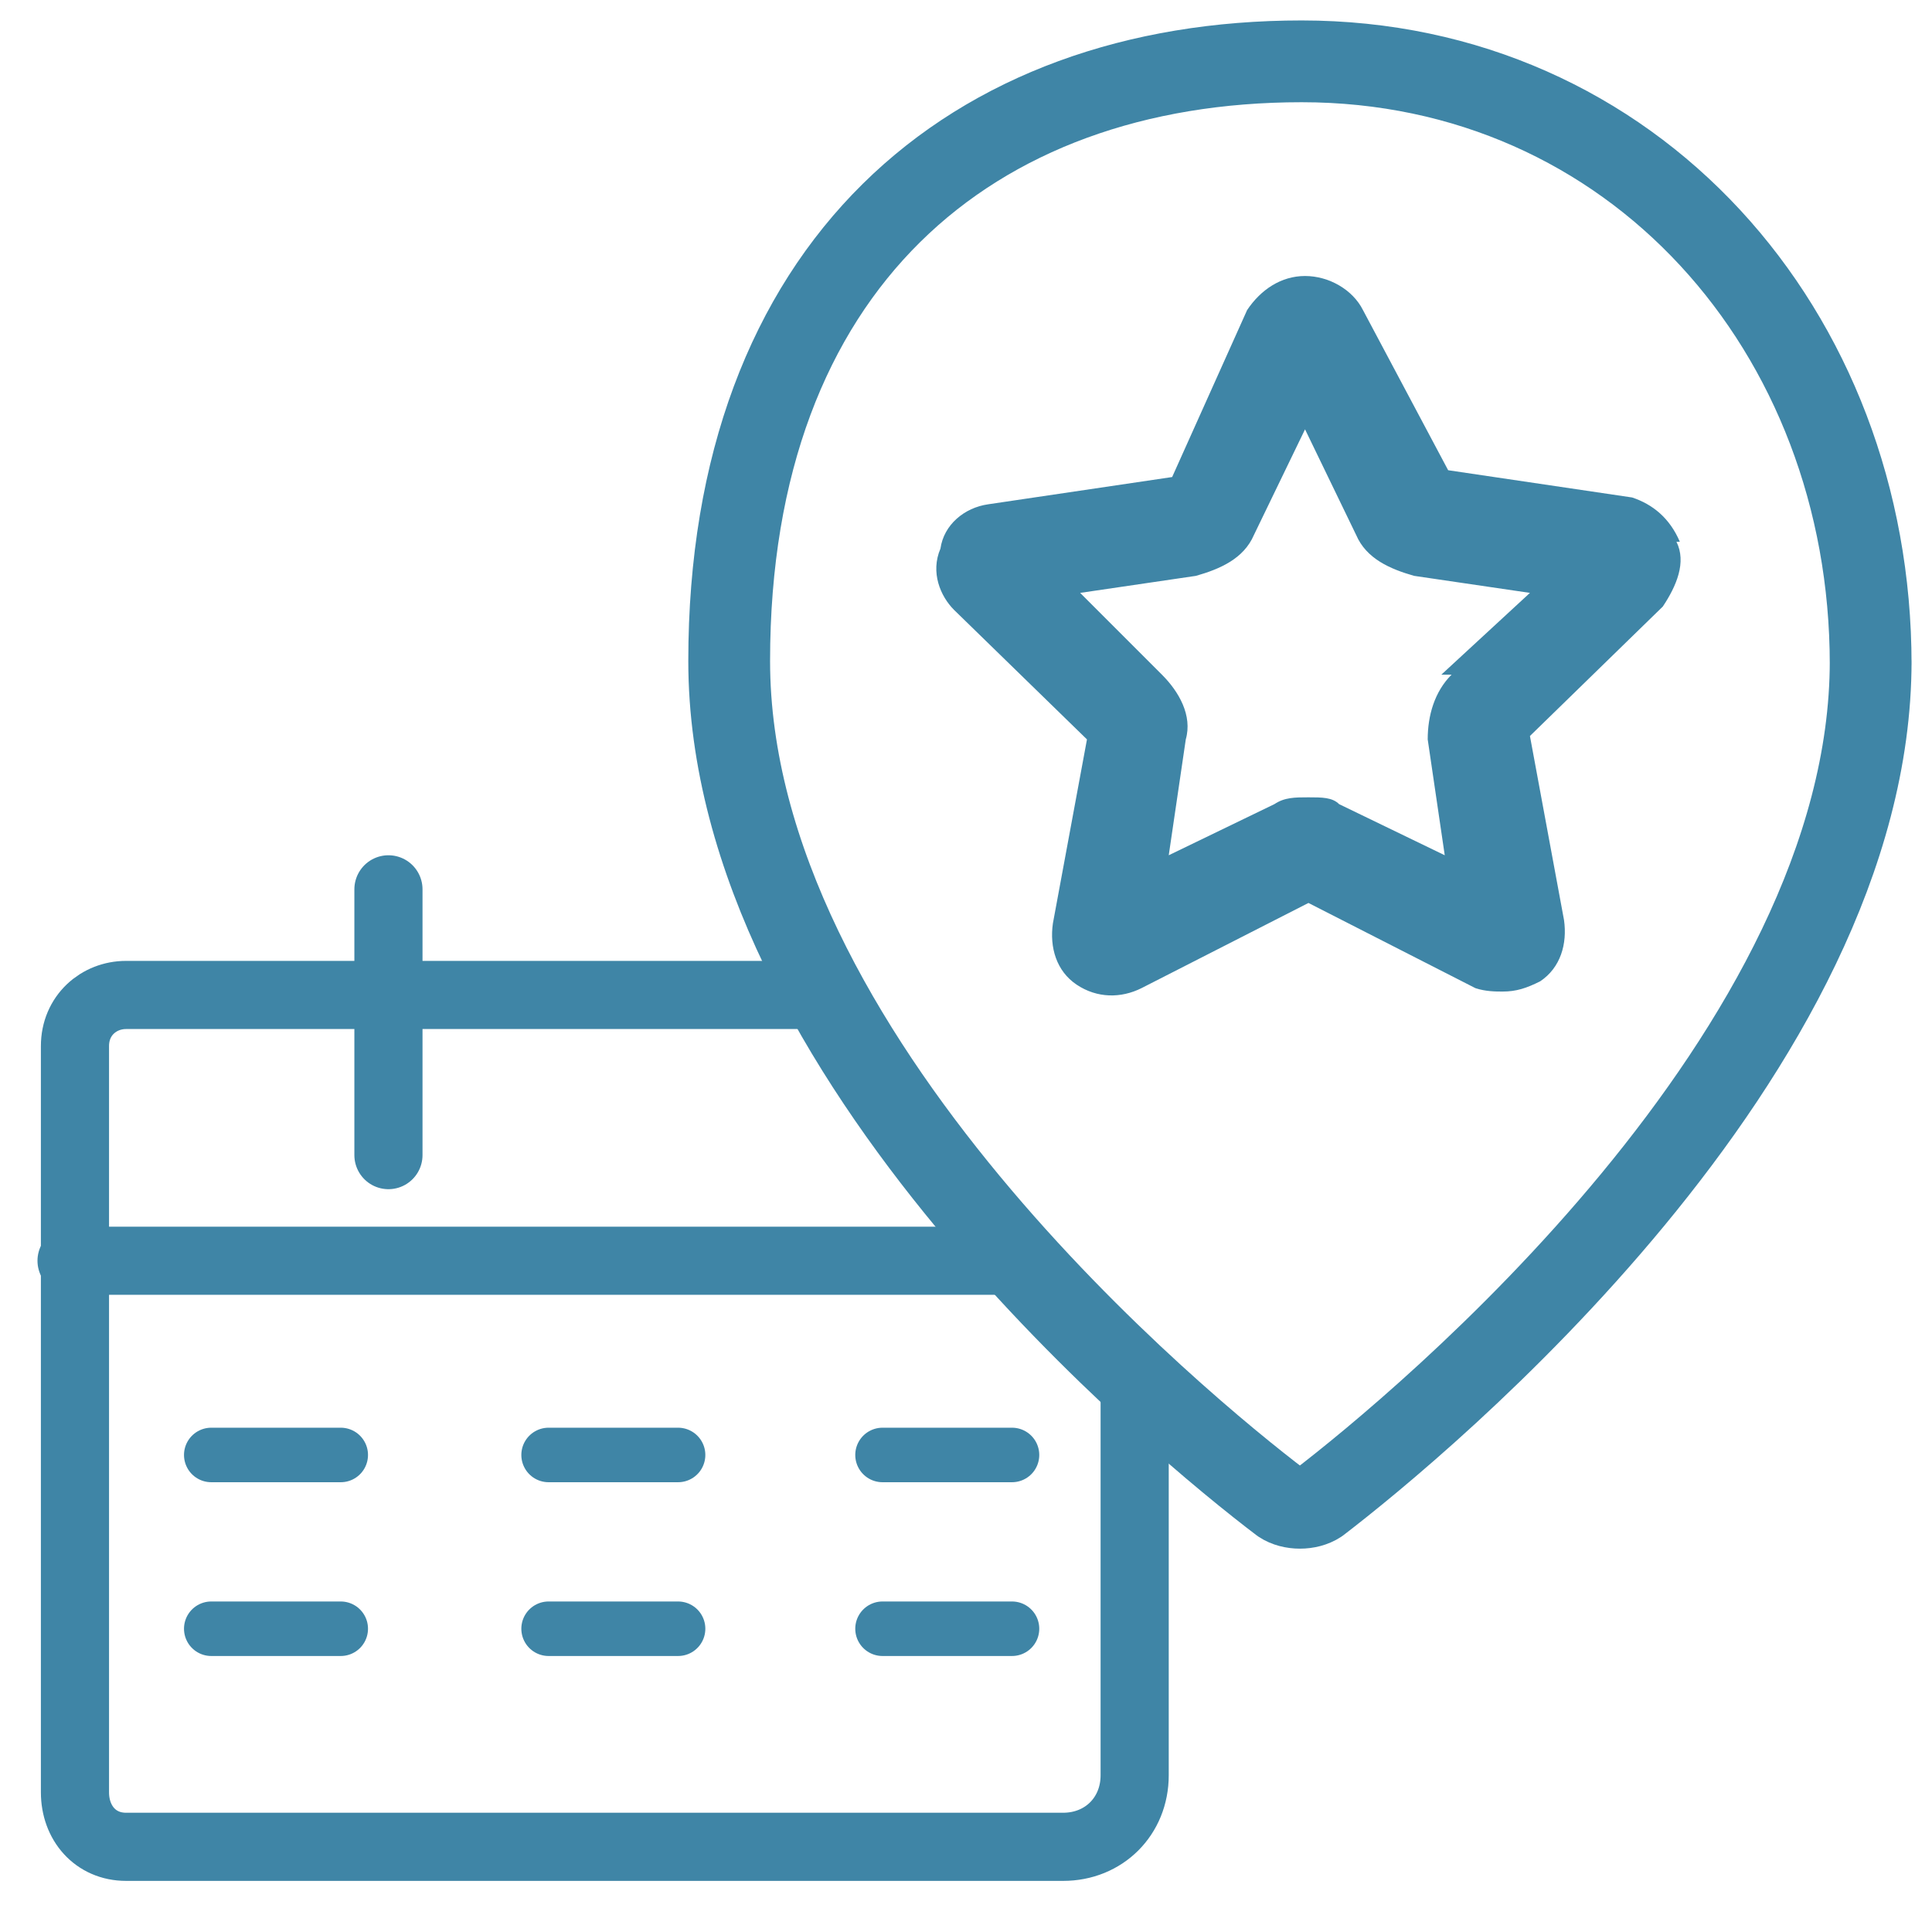 <?xml version="1.0" encoding="UTF-8"?>
<svg id="Ebene_1" xmlns="http://www.w3.org/2000/svg" version="1.1" viewBox="0 0 56.7 56.7">
  <!-- Generator: Adobe Illustrator 29.6.1, SVG Export Plug-In . SVG Version: 2.1.1 Build 9)  -->
  <defs>
    <style>
      .st0 {
        stroke-width: 2.4px;
      }

      .st0, .st1, .st2 {
        fill: none;
        stroke: #3f85a6;
        stroke-linecap: round;
        stroke-linejoin: round;
      }

      .st1 {
        stroke-width: 2px;
      }

      .st2 {
        stroke-width: 1.6px;
      }

      .st3 {
        fill: #3f85a6;
      }
    </style>
  </defs>
  <g id="Interface-Essential__x2F__Date_x2F_Calendar__x2F__calendar-add-1">
    <g id="Group_294">
      <g id="calendar-add-1">
        <path id="Shape_1499" class="st1" d="M33.3,40.9v11.2c0,1.2-.9,2.1-2.1,2.1H3.7c-.9,0-1.5-.7-1.5-1.6v-21.9c0-.9.7-1.5,1.5-1.5h20.1"/>
        <path id="Shape_1500" class="st1" d="M11.4,26.1v7.8"/>
        <path id="Shape_1502" class="st1" d="M2.1,37h27.6"/>
        <path id="Shape_15001" data-name="Shape_1500" class="st2" d="M10,42.7h-3.8"/>
        <path id="Shape_15002" data-name="Shape_1500" class="st2" d="M19.9,42.7h-3.8"/>
        <path id="Shape_15003" data-name="Shape_1500" class="st2" d="M29.7,42.7h-3.8"/>
        <path id="Shape_15004" data-name="Shape_1500" class="st2" d="M10,47.8h-3.8"/>
        <path id="Shape_15005" data-name="Shape_1500" class="st2" d="M19.9,47.8h-3.8"/>
        <path id="Shape_15006" data-name="Shape_1500" class="st2" d="M29.7,47.8h-3.8"/>
      </g>
    </g>
  </g>
  <g id="Maps-Navigation__x2F__Pins_Style_Two__x2F__style-two-pin-marker">
    <g id="Group_113">
      <g id="style-two-pin-marker">
        <path id="Shape_442" class="st0" d="M54.9,19.4c0,11.5-13.2,22.4-16.2,24.7-.3.2-.8.2-1.1,0-2.9-2.2-16.2-13.1-16.2-24.7S28.5,1.8,38.2,1.8s16.7,7.9,16.7,17.7Z"/>
      </g>
    </g>
  </g>
  <path class="st3" d="M49.3,15.9c-.3-.7-.8-1.1-1.4-1.3l-5.4-.8-2.5-4.7c-.3-.6-1-1-1.7-1s-1.3.4-1.7,1l-2.2,4.9-5.4.8c-.7.1-1.3.6-1.4,1.3-.3.7,0,1.4.4,1.8l3.9,3.8-1,5.4c-.1.7.1,1.4.7,1.8s1.3.4,1.9.1l4.9-2.5,4.9,2.5c.3.1.6.1.8.1.4,0,.7-.1,1.1-.3.6-.4.8-1.1.7-1.8l-1-5.4,3.9-3.8c.4-.6.7-1.3.4-1.9ZM42.6,19.8c-.5.5-.7,1.2-.7,1.9l.5,3.4-3.1-1.5c-.2-.2-.5-.2-.9-.2s-.7,0-1,.2l-3.1,1.5.5-3.4c.2-.7-.2-1.4-.7-1.9l-2.4-2.4,3.4-.5c.7-.2,1.4-.5,1.7-1.2l1.5-3.1,1.5,3.1c.3.7,1,1,1.7,1.2l3.4.5-2.6,2.4Z"/>
</svg>